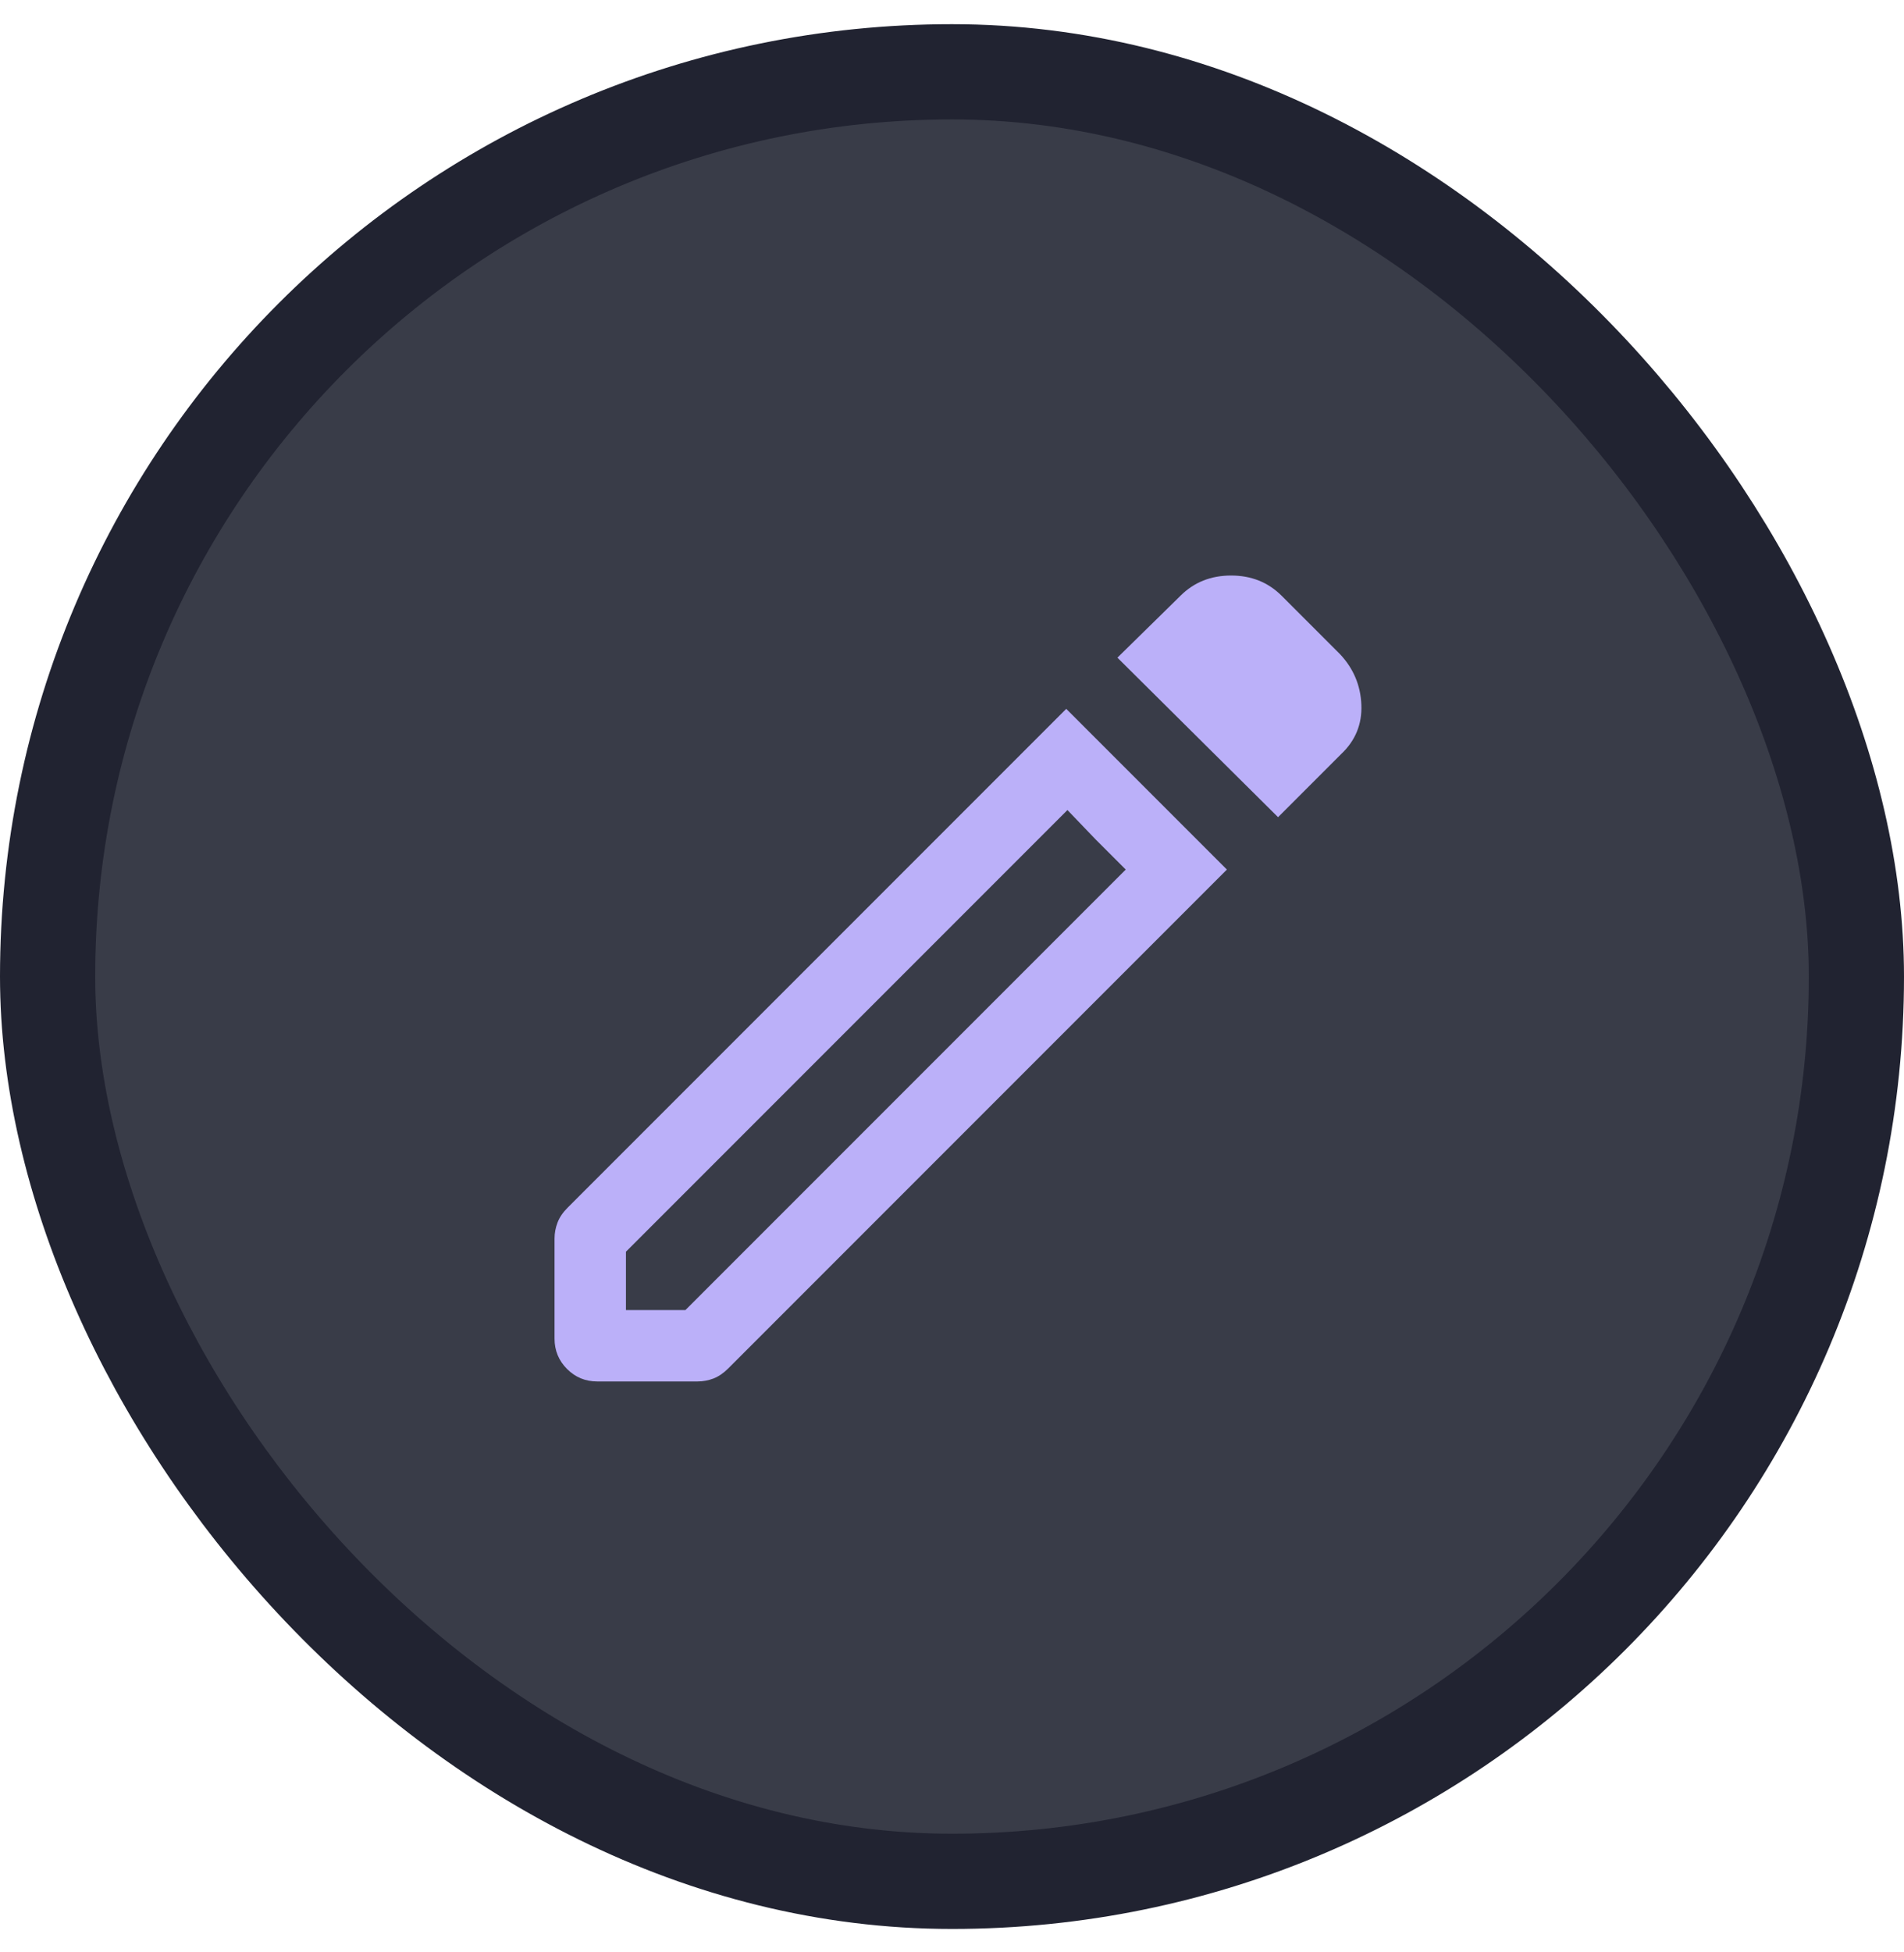 <svg width="40" height="41" viewBox="0 0 40 41" fill="none" xmlns="http://www.w3.org/2000/svg">
<rect x="1" y="1.508" width="38" height="38" rx="19" fill="#393C48"/>
<mask id="mask0_13668_8704" style="mask-type:alpha" maskUnits="userSpaceOnUse" x="8" y="8" width="24" height="25">
<rect x="8" y="8.508" width="24" height="24" fill="#D9D9D9"/>
</mask>
<g mask="url(#mask0_13668_8704)">
<path d="M13.15 27.511H14.4L23.65 18.261L22.425 17.011L13.15 26.286V27.511ZM26.85 17.161L23.475 13.811L24.8 12.511C25.083 12.228 25.438 12.086 25.863 12.086C26.288 12.086 26.642 12.228 26.925 12.511L28.15 13.736C28.433 14.036 28.583 14.39 28.6 14.798C28.617 15.207 28.475 15.553 28.175 15.836L26.85 17.161ZM12.55 29.011C12.3 29.011 12.088 28.924 11.913 28.749C11.738 28.574 11.65 28.361 11.65 28.111V26.011C11.65 25.894 11.671 25.782 11.713 25.674C11.754 25.565 11.825 25.461 11.925 25.361L22.4 14.886L25.775 18.261L15.3 28.736C15.2 28.836 15.096 28.907 14.988 28.949C14.879 28.99 14.767 29.011 14.65 29.011H12.55ZM23.025 17.636L22.425 17.011L23.65 18.261L23.025 17.636Z" fill="#BBB0F9"/>
</g>
<rect x="1" y="1.508" width="38" height="38" rx="19" stroke="#212331" stroke-width="2"/>
</svg>
